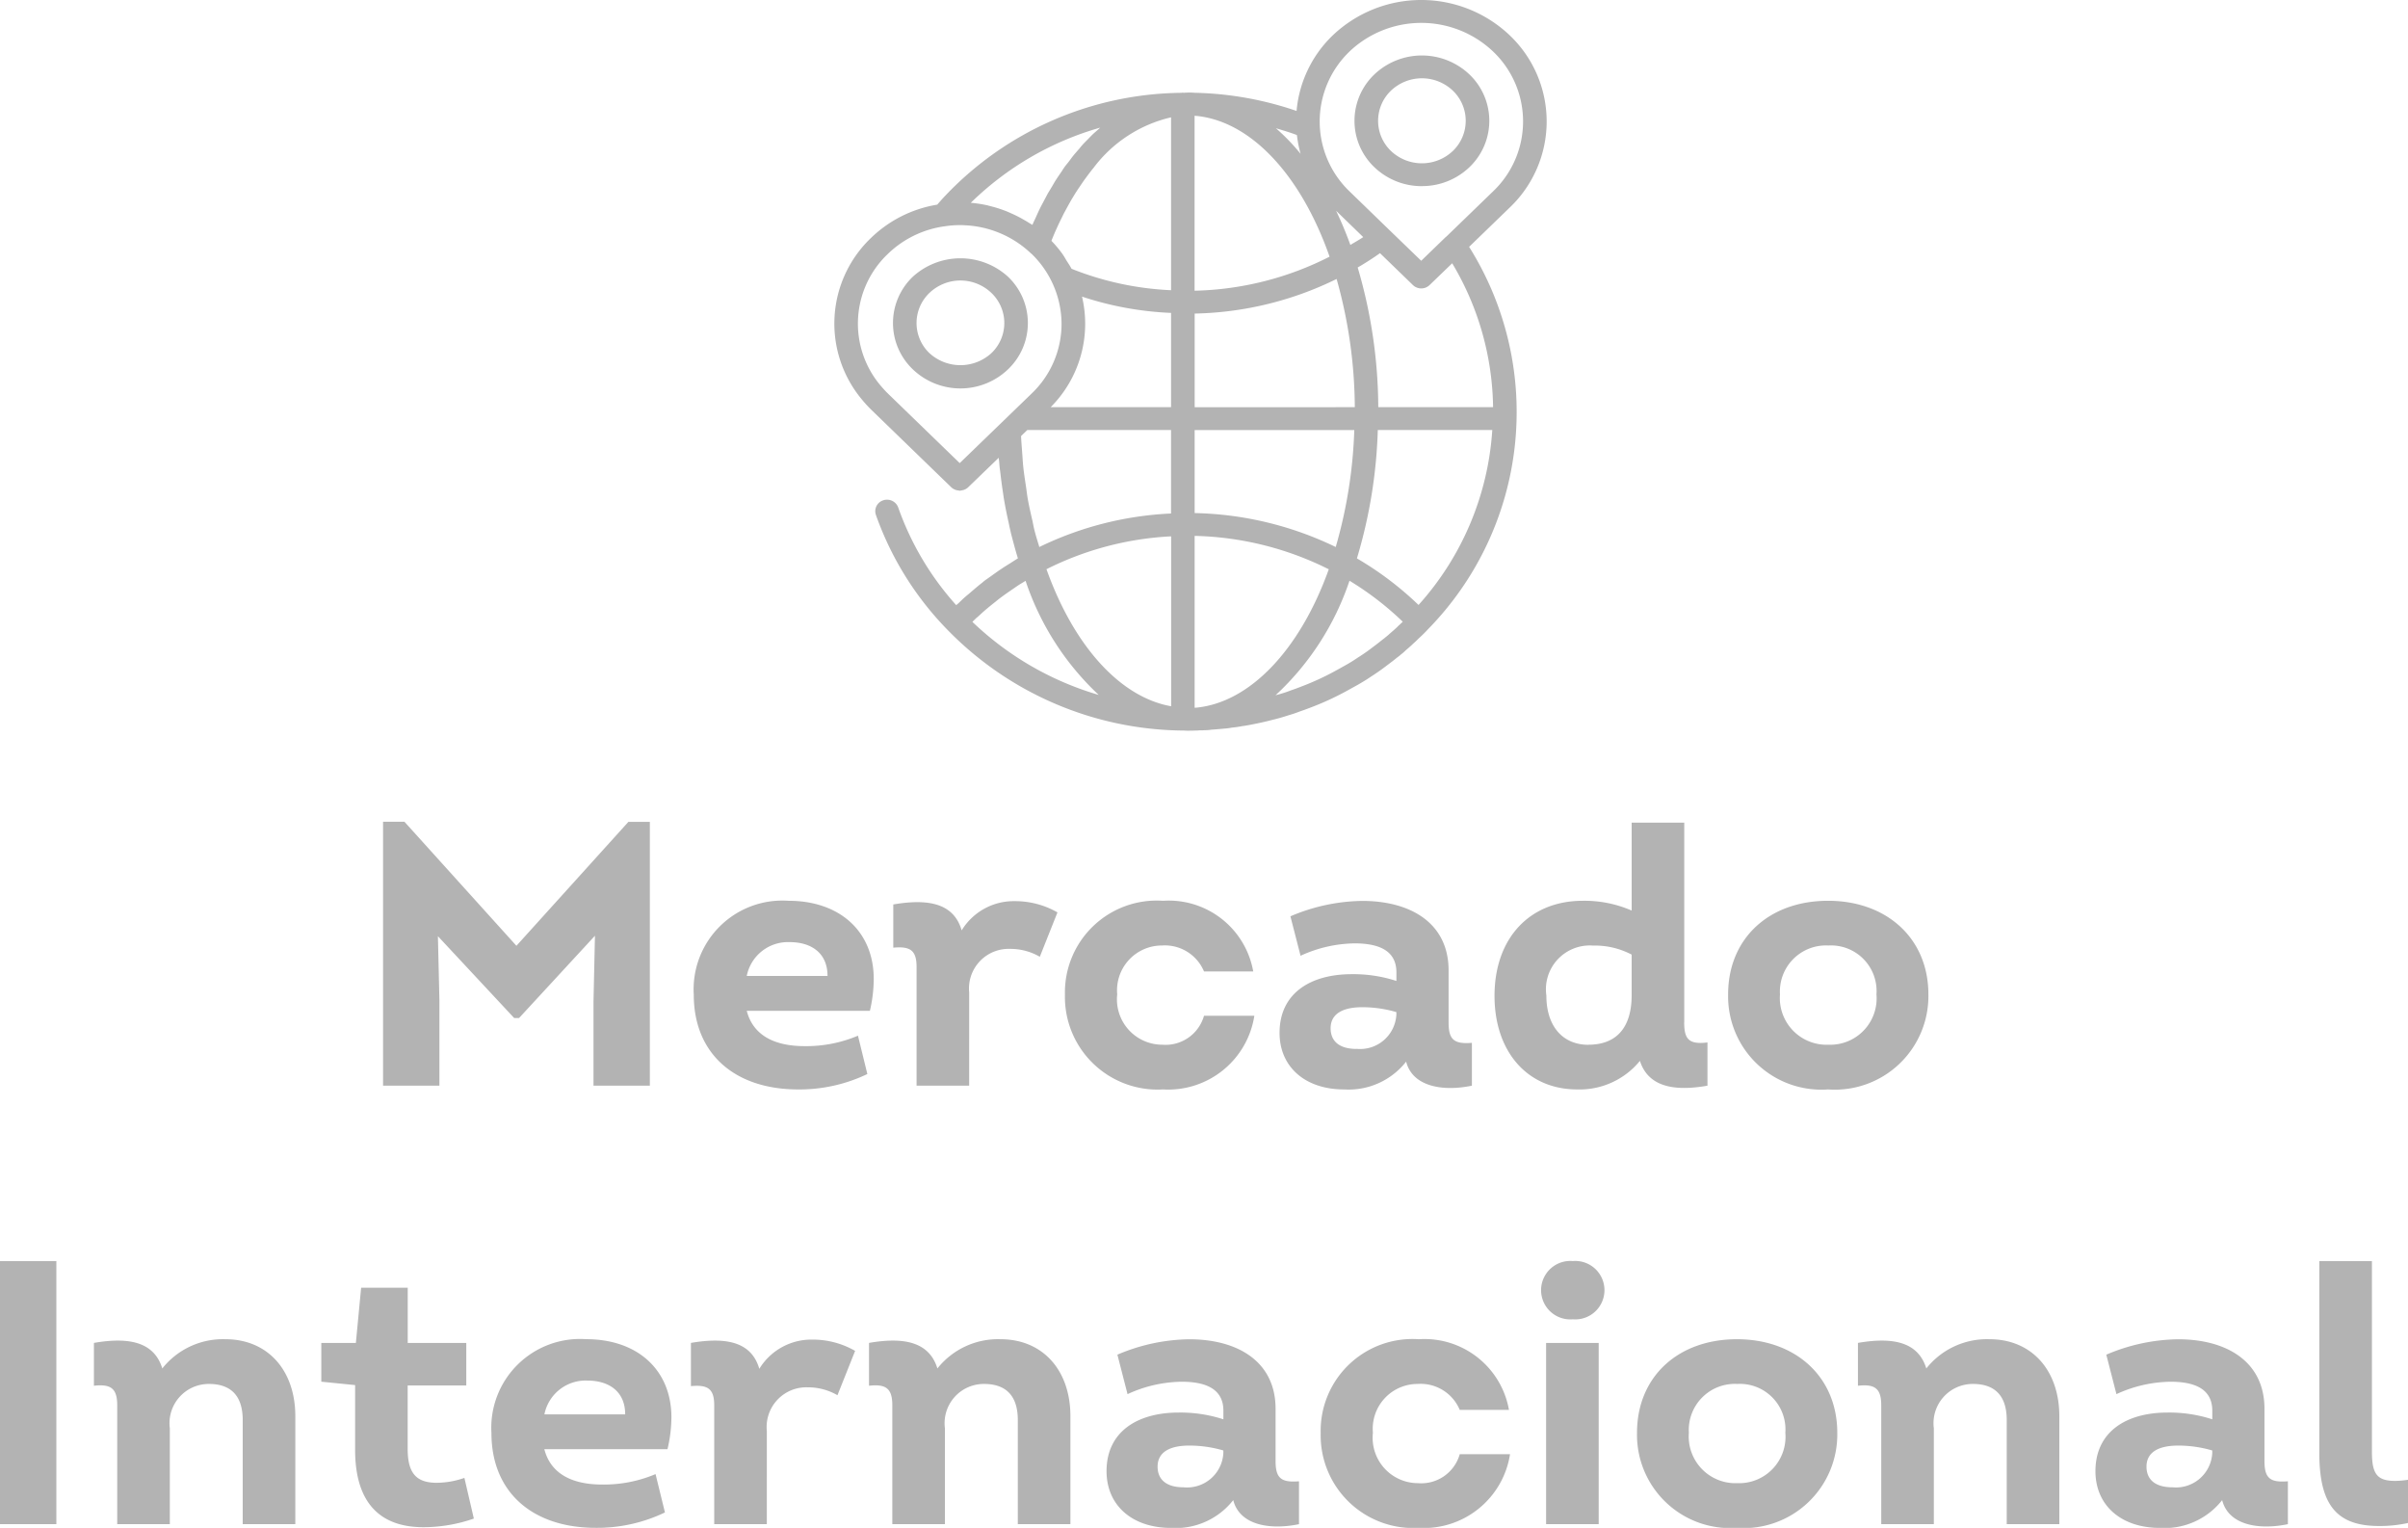 <svg xmlns="http://www.w3.org/2000/svg" xmlns:xlink="http://www.w3.org/1999/xlink" width="115.362" height="73.18" viewBox="0 0 115.362 73.18">
  <defs>
    <clipPath id="clip-path">
      <rect id="Retângulo_9365" data-name="Retângulo 9365" width="34.126" height="35" fill="#b3b3b3"/>
    </clipPath>
  </defs>
  <g id="mercado" transform="translate(-6429.967 17337.5)">
    <path id="Caminho_38512" data-name="Caminho 38512" d="M-26.928-12.636-32.292-6.7l-5.364-5.94h-1.026V0h2.7V-4.1l-.072-3.06L-32.4-3.24h.234l3.636-3.942L-28.6-4.014V0h2.7V-12.636Zm11.754,7.524c0-2.25-1.6-3.744-4.086-3.744a4.252,4.252,0,0,0-4.536,4.5c0,2.826,1.962,4.536,5,4.536A7.514,7.514,0,0,0-15.48-.558l-.45-1.836a6.352,6.352,0,0,1-2.556.5c-1.53,0-2.484-.576-2.772-1.692h5.9A6.787,6.787,0,0,0-15.174-5.112Zm-4.032-1.764c1.044,0,1.818.522,1.818,1.62h-3.87A2.014,2.014,0,0,1-19.206-6.876ZM-8.424-8.838a2.922,2.922,0,0,0-2.538,1.4c-.36-1.242-1.494-1.548-3.276-1.242v2.07c.792-.072,1.116.108,1.116.918V0h2.52V-4.464A1.9,1.9,0,0,1-8.64-6.552a2.811,2.811,0,0,1,1.422.378L-6.372-8.3A4.076,4.076,0,0,0-8.424-8.838ZM-1.314.18A4.177,4.177,0,0,0,3.06-3.348H.648a1.915,1.915,0,0,1-2,1.386A2.173,2.173,0,0,1-3.51-4.374a2.147,2.147,0,0,1,2.142-2.34A2.031,2.031,0,0,1,.648-5.472H3.006a4.11,4.11,0,0,0-4.32-3.384,4.4,4.4,0,0,0-4.7,4.5A4.44,4.44,0,0,0-1.314.18Zm13.68-3.2v-2.5c0-2.268-1.818-3.33-4.14-3.33a9.042,9.042,0,0,0-3.438.738l.486,1.89a6.364,6.364,0,0,1,2.592-.594c1.152,0,2,.342,2,1.386v.414a6.652,6.652,0,0,0-2.142-.324c-1.98,0-3.456.918-3.456,2.808C4.266-.918,5.472.18,7.362.18a3.5,3.5,0,0,0,2.97-1.332C10.638.054,12.1.288,13.482,0V-2.052C12.618-1.98,12.366-2.214,12.366-3.024Zm-4.41,1.26c-.81,0-1.242-.36-1.242-.99,0-.7.594-1.008,1.512-1.008a5.81,5.81,0,0,1,1.638.234V-3.4A1.74,1.74,0,0,1,7.956-1.764Zm15.7-1.278V-12.6h-2.52v4.212a5.664,5.664,0,0,0-2.34-.468c-2.556,0-4.23,1.8-4.23,4.554,0,2.664,1.566,4.482,3.96,4.482a3.732,3.732,0,0,0,3.006-1.368C21.906-.018,23.04.306,24.768,0V-2.07C23.868-1.962,23.652-2.232,23.652-3.042Zm-4.59,1.08c-1.242,0-2.016-.9-2.016-2.358a2.1,2.1,0,0,1,2.232-2.394,3.788,3.788,0,0,1,1.854.432V-4.32C21.132-2.826,20.448-1.962,19.062-1.962ZM30.546.18a4.484,4.484,0,0,0,4.806-4.554c0-2.682-2-4.482-4.806-4.482-2.826,0-4.788,1.8-4.788,4.482A4.469,4.469,0,0,0,30.546.18Zm.018-2.142a2.236,2.236,0,0,1-2.322-2.412,2.206,2.206,0,0,1,2.322-2.34,2.183,2.183,0,0,1,2.3,2.34A2.222,2.222,0,0,1,30.564-1.962ZM-57.033,21h2.7V8.4h-2.7Zm10.8-8.856a3.707,3.707,0,0,0-3.024,1.4c-.378-1.224-1.512-1.53-3.276-1.224v2.052c.81-.09,1.116.126,1.116.936V21h2.52V16.41a1.88,1.88,0,0,1,1.872-2.124c1.08,0,1.62.594,1.62,1.728V21h2.52V15.834C-42.885,13.62-44.217,12.144-46.233,12.144Zm11.448,6.642a4.079,4.079,0,0,1-1.332.234c-1.026,0-1.386-.522-1.386-1.638V14.358h2.808V12.324H-37.5V9.678h-2.232l-.252,2.646h-1.656v1.854l1.62.162v3.1c0,2.574,1.224,3.708,3.276,3.708a7.378,7.378,0,0,0,2.412-.414Zm9.918-2.9c0-2.25-1.6-3.744-4.086-3.744a4.252,4.252,0,0,0-4.536,4.5c0,2.826,1.962,4.536,5,4.536a7.514,7.514,0,0,0,3.312-.738l-.45-1.836a6.352,6.352,0,0,1-2.556.5c-1.53,0-2.484-.576-2.772-1.692h5.9A6.788,6.788,0,0,0-24.867,15.888ZM-28.9,14.124c1.044,0,1.818.522,1.818,1.62h-3.87A2.014,2.014,0,0,1-28.9,14.124Zm10.782-1.962a2.922,2.922,0,0,0-2.538,1.4c-.36-1.242-1.494-1.548-3.276-1.242v2.07c.792-.072,1.116.108,1.116.918V21h2.52V16.536a1.9,1.9,0,0,1,1.962-2.088,2.811,2.811,0,0,1,1.422.378l.846-2.124A4.076,4.076,0,0,0-18.117,12.162Zm9.018-.018a3.707,3.707,0,0,0-3.024,1.4c-.378-1.224-1.512-1.53-3.276-1.224v2.052c.81-.09,1.116.126,1.116.936V21h2.52V16.41a1.88,1.88,0,0,1,1.872-2.124c1.08,0,1.62.594,1.62,1.728V21h2.52V15.834C-5.751,13.62-7.083,12.144-9.1,12.144ZM4.077,17.976v-2.5c0-2.268-1.818-3.33-4.14-3.33a9.042,9.042,0,0,0-3.438.738l.486,1.89a6.364,6.364,0,0,1,2.592-.594c1.152,0,2,.342,2,1.386v.414a6.652,6.652,0,0,0-2.142-.324c-1.98,0-3.456.918-3.456,2.808,0,1.62,1.206,2.718,3.1,2.718a3.5,3.5,0,0,0,2.97-1.332c.306,1.206,1.764,1.44,3.15,1.152V18.948C4.329,19.02,4.077,18.786,4.077,17.976Zm-4.41,1.26c-.81,0-1.242-.36-1.242-.99,0-.7.594-1.008,1.512-1.008a5.81,5.81,0,0,1,1.638.234V17.6A1.74,1.74,0,0,1-.333,19.236ZM10.935,21.18a4.177,4.177,0,0,0,4.374-3.528H12.9a1.915,1.915,0,0,1-2,1.386,2.173,2.173,0,0,1-2.16-2.412,2.147,2.147,0,0,1,2.142-2.34A2.031,2.031,0,0,1,12.9,15.528h2.358a4.11,4.11,0,0,0-4.32-3.384,4.4,4.4,0,0,0-4.7,4.5A4.44,4.44,0,0,0,10.935,21.18Zm7.38-9.99a1.4,1.4,0,1,0,0-2.79,1.4,1.4,0,1,0,0,2.79ZM17.037,21h2.52V12.324h-2.52Zm9.144.18a4.484,4.484,0,0,0,4.806-4.554c0-2.682-2-4.482-4.806-4.482-2.826,0-4.788,1.8-4.788,4.482A4.469,4.469,0,0,0,26.181,21.18Zm.018-2.142a2.236,2.236,0,0,1-2.322-2.412,2.206,2.206,0,0,1,2.322-2.34,2.183,2.183,0,0,1,2.3,2.34A2.222,2.222,0,0,1,26.2,19.038Zm12.078-6.894a3.707,3.707,0,0,0-3.024,1.4c-.378-1.224-1.512-1.53-3.276-1.224v2.052c.81-.09,1.116.126,1.116.936V21h2.52V16.41a1.88,1.88,0,0,1,1.872-2.124c1.08,0,1.62.594,1.62,1.728V21h2.52V15.834C41.625,13.62,40.293,12.144,38.277,12.144Zm13.176,5.832v-2.5c0-2.268-1.818-3.33-4.14-3.33a9.042,9.042,0,0,0-3.438.738l.486,1.89a6.364,6.364,0,0,1,2.592-.594c1.152,0,2,.342,2,1.386v.414a6.652,6.652,0,0,0-2.142-.324c-1.98,0-3.456.918-3.456,2.808,0,1.62,1.206,2.718,3.1,2.718a3.5,3.5,0,0,0,2.97-1.332c.306,1.206,1.764,1.44,3.15,1.152V18.948C51.705,19.02,51.453,18.786,51.453,17.976Zm-4.41,1.26c-.81,0-1.242-.36-1.242-.99,0-.7.594-1.008,1.512-1.008a5.81,5.81,0,0,1,1.638.234V17.6A1.74,1.74,0,0,1,47.043,19.236Zm9.9,1.854a6.257,6.257,0,0,0,1.386-.144v-2.07a4.449,4.449,0,0,1-.612.054c-.864,0-1.116-.324-1.116-1.386V8.4h-2.52v9.2C54.081,20.1,54.927,21.09,56.943,21.09Z" transform="translate(6487 -17285.5)" fill="#b3b3b3"/>
    <g id="Grupo_16347" data-name="Grupo 16347" transform="translate(6469.938 -17337.5)" clip-path="url(#clip-path)">
      <path id="Caminho_38463" data-name="Caminho 38463" d="M30.413,11.821l1.955-1.891a5.692,5.692,0,0,0,0-8.227,6.153,6.153,0,0,0-8.5,0,5.713,5.713,0,0,0-1.723,3.611,16.047,16.047,0,0,0-4.879-.87,2.907,2.907,0,0,0-.506,0h-.03c-.013,0-.024-.008-.037-.008s-.034.008-.052.01A15.8,15.8,0,0,0,5.329,9.359c-.139.146-.271.294-.4.443A5.941,5.941,0,0,0,1.763,11.39a5.67,5.67,0,0,0-.455,7.729,6.253,6.253,0,0,0,.455.5l3.845,3.725a.561.561,0,0,0,.332.147.468.468,0,0,0,.067.013.6.6,0,0,0,.086-.016.556.556,0,0,0,.313-.144l1.47-1.419c.005.066.015.129.021.194s.01.141.017.21c.011.113.03.223.042.336.034.3.072.592.117.884.018.125.036.251.056.375.015.086.03.17.046.256.05.274.107.545.167.814.031.143.059.286.094.428.015.062.027.126.043.188.01.039.022.076.031.114.089.344.182.685.285,1.02-.124.073-.242.154-.364.231s-.272.167-.4.254c-.2.13-.384.267-.573.4-.039.029-.081.056-.12.085s-.078.053-.116.081-.08.064-.12.1c-.206.159-.4.327-.6.5-.091.078-.186.152-.275.232s-.185.177-.278.264c-.035.034-.076.061-.109.094A13.888,13.888,0,0,1,3.06,24.305a.57.57,0,0,0-.717-.342.545.545,0,0,0-.353.694,15.029,15.029,0,0,0,3.417,5.495v0h0A15.947,15.947,0,0,0,16.635,34.99c.017,0,.037,0,.056,0l.006,0h0c.07,0,.143.008.218.008.115,0,.237,0,.393-.008a.866.866,0,0,0,.162-.008c.1,0,.211,0,.261-.008a1.954,1.954,0,0,0,.326-.024c.215-.016.429-.032.619-.053a2.338,2.338,0,0,0,.354-.045c.18-.017.352-.041.5-.071.226-.029.445-.074.7-.126s.528-.115.779-.182c.27-.064.539-.143.777-.222a5.161,5.161,0,0,0,.5-.17c.188-.061.36-.128.551-.2a13.571,13.571,0,0,0,1.792-.833l.32-.177c.116-.064.234-.13.338-.194.149-.088.3-.184.424-.27.261-.166.521-.348.757-.531.178-.133.354-.266.493-.382a1.551,1.551,0,0,0,.183-.146,2.238,2.238,0,0,0,.23-.2c.14-.119.279-.239.387-.347.062-.051.123-.11.212-.2.164-.152.321-.3.461-.455l.005-.005,0,0v0a14.87,14.87,0,0,0,1.968-18.324M27.99,28.977a15.677,15.677,0,0,0-2.954-2.232,23.678,23.678,0,0,0,1-6.148h5.485a13.851,13.851,0,0,1-3.534,8.38M17.306,33.893l-.039.005h-.006V25.667a15.07,15.07,0,0,1,6.427,1.6c-1.386,3.872-3.8,6.4-6.381,6.63m-.045-9.321V20.6H24.91a22.728,22.728,0,0,1-.889,5.6,16.253,16.253,0,0,0-6.76-1.626m-10.421,5c.108-.1.217-.2.328-.3.158-.137.321-.269.485-.4.107-.085.213-.173.323-.255.189-.141.383-.275.579-.408.094-.063.185-.13.281-.192s.218-.13.326-.2a13.2,13.2,0,0,0,3.505,5.466,14.721,14.721,0,0,1-6.053-3.5c.075-.073.149-.148.226-.219m2.642-4.657c-.076-.336-.154-.671-.215-1.014-.036-.2-.057-.407-.088-.609-.046-.308-.095-.615-.128-.93-.024-.228-.035-.462-.053-.694-.019-.258-.041-.516-.052-.777l.3-.29h6.885v4A16.052,16.052,0,0,0,9.821,26.2c-.08-.269-.166-.534-.235-.809-.04-.157-.068-.319-.1-.477m.677,2.349a14.942,14.942,0,0,1,5.973-1.574v8.138c-2.426-.428-4.654-2.867-5.973-6.564m7.1-7.758V15.019a16.133,16.133,0,0,0,6.8-1.657,23.028,23.028,0,0,1,.872,6.14Zm-5.9-6.634c-.071-.138-.162-.267-.245-.4-.051-.082-.095-.168-.15-.247-.01-.014-.017-.029-.028-.044a5.777,5.777,0,0,0-.539-.646c.026-.066.052-.132.08-.2.044-.106.089-.212.136-.316s.106-.235.161-.35.1-.2.147-.3.109-.215.166-.32.109-.2.165-.3.1-.181.157-.271c.065-.109.13-.217.2-.322.044-.069.089-.136.134-.2.08-.12.161-.24.243-.355.03-.041.06-.081.09-.122.1-.136.2-.269.306-.4l.029-.034A6.473,6.473,0,0,1,16.132,5.62V13.9a14.549,14.549,0,0,1-4.769-1.027m13.36-1.141q-.314-.864-.685-1.637l1.3,1.261c-.2.136-.411.251-.617.376m-7.462,2.2V5.544c2.624.205,5.071,2.77,6.467,6.75a14.97,14.97,0,0,1-6.467,1.63M16.132,14.99V19.5H10.366a5.652,5.652,0,0,0,1.5-5.293,15.576,15.576,0,0,0,4.268.78M31.559,19.5h-5.5a23.955,23.955,0,0,0-.986-6.688q.549-.318,1.069-.686l1.576,1.527a.576.576,0,0,0,.8,0L29.6,12.61A13.743,13.743,0,0,1,31.559,19.5M24.67,2.477a5,5,0,0,1,6.9,0,4.623,4.623,0,0,1,0,6.678L29.31,11.342l-.008,0-1.186,1.148L26.6,11.026h0L24.671,9.156a4.64,4.64,0,0,1,0-6.678M22.158,6.466c0,.019.009.035.01.054a5.622,5.622,0,0,0,.166.833l0,.01a9.85,9.85,0,0,0-1.179-1.221c.336.1.671.2,1,.324M12.739,6.11c-.022.019-.041.042-.062.061l-.045.04c-.085.075-.171.146-.255.226s-.148.151-.222.226-.165.163-.246.251l-.066.076c-.027.03-.054.064-.081.1s-.043.051-.066.076c-.079.092-.159.18-.237.276s-.141.186-.211.279S11.1,7.9,11.029,8l-.049.072c-.022.031-.042.064-.063.1-.033.048-.065.1-.1.145-.067.1-.136.2-.2.3s-.129.217-.194.327-.132.216-.2.33c-.01.019-.02.039-.03.058s-.032.062-.049.093c-.039.071-.076.145-.115.217-.056.109-.116.215-.171.327-.075.151-.144.309-.215.465-.042.092-.086.179-.126.273-.006.013-.011.026-.017.04s-.008.015-.012.024c-.043-.03-.093-.053-.138-.082-.079-.052-.161-.1-.242-.146a5.811,5.811,0,0,0-.609-.313c-.087-.039-.172-.079-.261-.114a6.2,6.2,0,0,0-.834-.261c-.023-.005-.043-.014-.066-.019a6.091,6.091,0,0,0-.8-.123,14.572,14.572,0,0,1,6.2-3.6M2.561,18.843c-.131-.128-.255-.269-.374-.409a4.6,4.6,0,0,1,.374-6.269A4.852,4.852,0,0,1,5.33,10.833a4.484,4.484,0,0,1,.695-.05,1.985,1.985,0,0,1,.215.006,4.915,4.915,0,0,1,3.107,1.279,1.362,1.362,0,0,0,.113.1A4.7,4.7,0,0,1,10.886,15.5,4.619,4.619,0,0,1,9.46,18.842L6.007,22.181ZM26.993,30.006c-.122.119-.243.222-.389.348a2.581,2.581,0,0,1-.2.17,1.524,1.524,0,0,1-.147.115c-.153.127-.315.249-.484.375-.217.168-.448.329-.7.487-.121.082-.248.166-.388.248-.1.062-.2.116-.3.172l-.321.178a12.754,12.754,0,0,1-1.676.778c-.149.058-.3.118-.493.181-.137.053-.281.107-.448.155-.1.033-.208.058-.31.088a13.173,13.173,0,0,0,3.543-5.486,14.538,14.538,0,0,1,2.552,1.963c-.027.026-.05.048-.079.075-.047.045-.09.088-.165.152" transform="translate(0 0)" fill="#b3b3b3"/>
      <path id="Caminho_38464" data-name="Caminho 38464" d="M31.919,9.413A3.277,3.277,0,0,0,34.2,8.5a3.067,3.067,0,0,0,0-4.429,3.31,3.31,0,0,0-4.569,0,3.068,3.068,0,0,0,0,4.429,3.279,3.279,0,0,0,2.285.915m-1.486-4.57a2.151,2.151,0,0,1,2.973,0,2,2,0,0,1,0,2.88,2.153,2.153,0,0,1-2.973,0,2,2,0,0,1,0-2.88" transform="translate(-3.767 -0.499)" fill="#b3b3b3"/>
      <path id="Caminho_38465" data-name="Caminho 38465" d="M8.75,20.012a3.062,3.062,0,0,0,0-4.428,3.387,3.387,0,0,0-4.569,0,3.064,3.064,0,0,0,0,4.428,3.3,3.3,0,0,0,4.569,0m-3.771-.774a1.993,1.993,0,0,1,0-2.88,2.149,2.149,0,0,1,2.973,0,1.991,1.991,0,0,1,0,2.88,2.2,2.2,0,0,1-2.973,0" transform="translate(-0.425 -2.326)" fill="#b3b3b3"/>
    </g>
  </g>
</svg>
